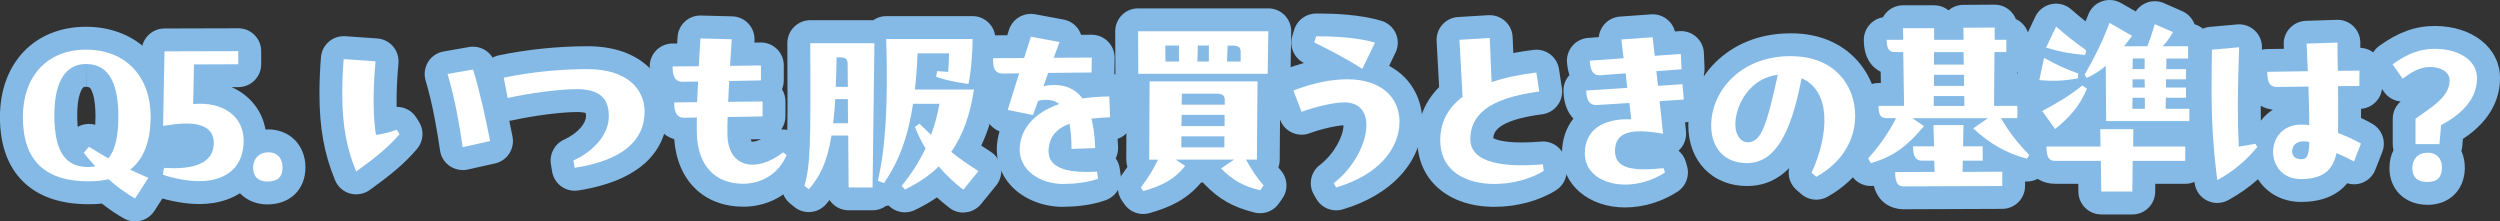 <?xml version="1.0" encoding="UTF-8"?>
<svg id="_レイヤー_2" data-name="レイヤー 2" xmlns="http://www.w3.org/2000/svg" viewBox="0 0 513.69 45.49">
  <rect x="0" y="0" width="513.69" height="45.49" fill="#333333" stroke="none"/>
  <defs>
    <style>
      .cls-1 {
        fill: #fff;
      }

      .cls-2 {
        fill: #84bae5;
      }
    </style>
  </defs>
  <g id="wrapper">
    <g id="_コンテンツ" data-name="コンテンツ">
      <g>
        <g>
          <path class="cls-1" d="M26.75,34.86c1.22.59,2.44,1.13,3.74,1.68l-2.73,4.24c-1.81-1.01-3.65-2.35-5.46-3.95-1.05.25-2.39.42-3.74.42-9.33.13-13.86-4.28-13.86-13.23,0-8.36,5-13.82,12.98-13.82,8.4,0,13.27,5.8,13.27,13.69,0,5.33-1.51,8.91-4.2,10.96ZM19.57,34.15c-.84-.88-1.6-1.76-2.35-2.77l1.05-1.22c1.43.88,2.77,1.68,3.99,2.39,1.47-1.76,2.06-4.75,2.06-8.65,0-6.05-1.55-10.71-6.6-10.75-4.83-.04-6.68,4.71-6.55,11.09.13,6.09,1.72,10.12,7.02,10.08.5,0,.97-.04,1.39-.17Z"/>
          <path class="cls-1" d="M39.86,13.23l-.17,8.15c5.88-.55,10.38,2.31,10.38,7.56,0,4.87-3.02,8.28-9.16,8.28-2.1,0-4.66-.42-7.44-1.3l.21-1.43c6.22.42,10.25-.97,10.25-5.12,0-2.98-2.48-3.99-5.63-3.99-1.26,0-3.15.21-4.79.5l.29-15.33,15.16-.04v2.69l-9.12.04Z"/>
          <path class="cls-1" d="M55.12,31.29c1.89,0,2.94,1.26,2.94,3.11,0,2.06-1.09,2.9-3.11,2.9-1.81,0-2.94-.97-2.94-2.81s1.22-3.19,3.11-3.19Z"/>
          <path class="cls-1" d="M81.55,26.67l.55.88c-2.35,2.81-5.25,5.04-8.91,7.69-1.89-4.58-2.86-9.2-2.86-16,0-2.14.08-4.5.29-7.1l6.55.46c-.59,6.38-.5,11.51.08,15.12,1.3-.17,2.56-.46,4.28-1.05ZM97.21,14.28c1.6,5.29,2.65,10.42,3.49,14.7l-5.63,1.26c-.71-4.79-1.55-9.79-3.11-15.04l5.25-.92Z"/>
          <path class="cls-1" d="M103.51,15.96c5.63-1.18,11.76-1.76,17.22-1.76,8.28,0,11.72,4.28,11.72,8.7,0,6.05-4.58,10.04-14.37,11.59l-.25-1.51c4.79-2.23,7.27-5.8,7.27-9.07,0-2.65-.88-5.59-6.51-5.59-3.74,0-9.66.8-14.28,1.81l-.8-4.16Z"/>
          <path class="cls-1" d="M161.63,31.84c-1.72,4.16-5.5,5.92-8.95,5.92-5.67,0-9.33-3.7-9.49-10.25-.04-1.05-.04-2.18,0-3.36l-2.56.04c-1.81.04-2.1-1.55-2.1-3.15l4.71-.04c.04-1.34.13-2.81.21-4.24l-3.15.04c-1.85.04-2.1-1.55-2.1-3.15l5.38-.04.34-5.71,6.43.17-.34,5.46,6.34-.08v3.07l-6.51.13c-.08,1.47-.17,2.94-.21,4.28l7.06-.08v3.07l-7.18.13c-.04,1.26-.08,2.6-.04,3.65.13,6.81,5.97,7.86,11.43,3.61l.76.55Z"/>
          <path class="cls-1" d="M179.67,8.86l-.38,29.66h-4.92l-.08-10.67h-3.44c-.92,5.71-2.48,8.53-4.66,11.05l-.88-.71c1.18-4.5,1.3-8.02,1.18-29.32h13.19ZM174.25,25.33l-.04-4.96h-2.6c-.08,1.85-.25,3.49-.42,4.96h3.07ZM171.9,11.8c-.04,2.18-.08,4.2-.17,6.05h2.48l-.04-4.71c0-.88-.34-1.34-1.39-1.34h-.88ZM201.05,35.16l-3.11,3.82c-1.64-1.26-3.4-2.81-5.04-4.79-1.93,1.89-4.24,3.44-6.97,4.75l-.67-.76c1.97-2.35,3.61-4.96,4.92-7.69-.84-1.34-1.55-2.81-2.18-4.41l.92-.67c.8.8,1.6,1.55,2.39,2.31.76-2.06,1.34-4.16,1.72-6.39h-5.42c-1.05,6.97-2.94,11.85-5.97,16.3l-1.26-.5c1.51-6.51,2.14-15.08,1.72-29.11h17.73c.04,2.73-.34,7.14-.84,9.24-2.69-.38-4.87-.84-6.64-1.47l.21-1.18,2.27.17c.08-1.26.17-2.56.17-3.82h-6.47c-.08,2.73-.29,5.17-.55,7.44h12.14c-.76,5.17-2.27,9.37-4.66,12.81,1.81,1.47,3.74,2.77,5.59,3.95Z"/>
          <path class="cls-1" d="M225.42,35.28l.21,1.43c-2.1.8-5,1.09-7.23,1.09-4.62,0-9.24-2.81-8.86-7.65.29-3.65,2.81-6.93,8.11-8.78-1.01-.8-2.44-1.09-4.33-.67l-1.05,2.94-5.21-1.05,2.35-7.52-3.23.04c-1.97.04-2.14-1.39-2.14-3.15l6.39-.04,1.39-4.37,5.88,1.09-1.18,3.23,7.81-.04-.04,3.07-8.91.08-.97,2.73c.76-.17,1.51-.25,2.18-.25,2.6,0,4.49.97,5.84,2.77,1.68-.25,3.49-.38,5.5-.42l.17,4.28c-1.43.04-2.69.17-3.82.29.42,1.72.67,3.74.76,6.05l-4.87.17c0-1.97-.13-3.7-.42-5.17-2.81,1.05-4.07,2.77-4.28,5.17-.29,3.28,2.44,5.12,9.96,4.66Z"/>
          <path class="cls-1" d="M260.61,6.42l-.13,8.74h-26.59l-.04-8.74h26.76ZM258.39,16.71l-.13,16.09h-2.23c1.22,2.18,2.1,3.57,3.61,5.29l-.71,1.01c-3.49-.88-5.54-1.97-8.02-4.49l2.65-1.81h-11.97l1.93,1.3c-2.14,2.69-4.54,3.99-8.61,5.17l-.5-.71c1.64-2.27,2.52-3.65,3.53-5.75h-1.81l.08-16.09h22.18ZM239.44,9.36l.04,3.28h2.77v-3.28h-2.81ZM242.76,28.01l-.04,2.27h8.86v-2.27h-8.82ZM251.62,23.6h-8.82l-.04,2.31h8.86v-2.31ZM242.84,19.24l-.04,2.27h8.86v-1.01c0-.71-.38-1.26-1.68-1.26h-7.14ZM248.39,12.64v-3.28h-2.27l-.08,3.28h2.35ZM252.25,9.36l-.13,3.28h2.81v-1.97c0-.92-.5-1.3-1.64-1.3h-1.05Z"/>
          <path class="cls-1" d="M265.76,18.6c4.24-1.64,8.02-2.31,11.05-2.31,7.31,0,10.75,3.99,10.75,8.7,0,5.54-4.28,10.96-13.02,13.53l-.5-.88c4.08-3.11,6.72-8.19,6.72-11.89,0-2.73-1.34-4.71-4.58-4.71-1.93,0-5.46.76-8.74,1.93l-1.68-4.37ZM279.92,14.15c-2.52-1.64-6.47-3.78-9.87-5.42l.38-1.26h.71c3.45,0,8.07.29,11.38,1.3l-2.6,5.38Z"/>
          <path class="cls-1" d="M317.19,35.11c-2.69,1.68-6.47,2.69-10.12,2.69-5.8,0-11.13-2.56-11.13-8.99,0-3.57,1.47-6.55,4.58-8.91l-.63-11.72,6.22-.38.38,9.07c2.69-.92,5.8-1.55,9.2-1.97l.59,3.91c-10.75,1.39-14.03,5.04-14.16,9.58-.17,5.33,7.35,6.01,14.91,5.38l.17,1.34Z"/>
          <path class="cls-1" d="M341.86,34.57l.25.88c-2.6,1.68-5.5,2.48-8.15,2.48-4.58,0-8.32-2.35-8.32-6.39,0-4.75,3.61-7.27,9.54-7.02l-.38-3.36-6.64.42c-1.81.13-2.18-1.43-2.23-2.98l8.44-.55-.34-2.98-5.12.38c-1.89.13-2.1-1.39-2.27-2.98l6.97-.5-.46-3.86,6.43-.46.42,3.82,5.38-.38.13,3.15-5.17.38.34,3.02,5.04-.34.25,3.15-4.96.34.71,6.68c-6.22-1.09-9.96-.55-9.87,3.65.08,3.4,3.28,4.12,10,3.44Z"/>
          <path class="cls-1" d="M368.08,11.55c8.78,0,13.11,5.92,13.11,12.22,0,4.79-2.44,9.45-7.98,12.56l-.97-.84c3.61-7.9,4.03-16.8-2.06-19.41-2.27,11.89-5.67,17.43-11.22,17.43-4.83,0-7.35-3.32-7.35-7.73,0-7.02,6.01-14.24,16.26-14.24h.21ZM365.31,15.37c-5.59.59-8.74,6.05-8.74,10.25,0,2.02,1.05,3.61,2.56,3.61,2.77,0,3.86-3.4,6.17-13.86Z"/>
          <path class="cls-1" d="M414.52,24.28h-3.36c1.68,2.94,3.44,5.12,5.8,7.56l-.46.76c-4.16-1.05-7.77-3.15-11.05-6.22l3.02-2.1h-15.5l2.35,1.64c-3.49,4.16-6.17,6.22-10.92,7.6l-.55-.97c2.44-2.73,4.12-5.12,5.75-8.28h-1.93c-1.22,0-1.68-.59-1.68-2.52h5.25l-.17-11.05h-1.72c-1.18,0-1.68-.67-1.68-2.52h3.4l-.04-2.39h6.39v2.39h6.05l-.04-2.48,6.43-.04v2.52h2.39v2.52h-2.44l-.08,11.05h4.79v2.52ZM407.38,33.01h-4.07l-.04,2.31,8.15-.04v2.94l-20.25.08c-1.18,0-1.76-.71-1.76-2.94l8.11-.04-.08-2.31h-2.6c-1.18,0-1.76-.92-1.76-2.94h4.33l-.13-4.37h6.17l-.08,4.37h4.03v2.94ZM403.6,19.74h-6.26v2.02h6.3l-.04-2.02ZM403.51,13.27l-.04-2.56h-6.09v2.56h6.13ZM403.55,15.37h-6.17v2.27h6.17v-2.27Z"/>
          <path class="cls-1" d="M426.97,16.08c-2.73.55-5,.63-7.94.38l.97-4.58c2.77,1.55,4.5,2.31,7.02,3.23l-.04.97ZM428.82,18.23c-1.6,3.78-3.66,5.92-6.55,8.28l-2.65-3.7c3.02-1.64,5.17-2.81,8.28-5.25l.92.67ZM428.44,11.3c-3.23-.29-5-.63-8.02-1.51l2.06-4.33c2.1,1.85,3.87,3.19,6.17,4.87l-.21.97ZM431.55,26.54h6.8l-.04,3.57h10.71v2.94h-10.8l-.08,6.3h-6.38l-.08-6.3h-9.41c-1.18,0-1.76-.59-1.76-2.94h11.09l-.04-3.57ZM445.03,20.08l-.04,2.27h4.87v2.52h-17.1l-.08-11.34c-1.18,1.01-2.48,1.85-3.91,2.48l-.42-.67c2.14-3.74,3.61-6.72,5.12-10.63l4.62,2.65c-.55.76-1.09,1.47-1.64,2.14h4.79c.46-1.26.97-2.65,1.51-4.54l3.74,1.64c-.63,1.13-1.3,2.06-2.1,2.9h5.21v2.52h-4.45l-.04,2.18h4.07v2.1h-4.12v1.68h4.12v2.1h-4.16ZM440.71,20.08h-2.52l-.04,2.27h2.56v-2.27ZM440.67,14.19v-2.18h-2.44l-.04,2.18h2.48ZM438.19,17.98h2.52l-.04-1.68h-2.48v1.68Z"/>
          <path class="cls-1" d="M463.41,29.53l.42.67c-2.39,2.86-4.87,4.96-8.23,6.81-.92-7.18-1.18-12.73-1.18-19.2,0-2.35.04-5,.08-7.6l5.59-.5c-.34,9.16-.34,15.29-.08,20.42,1.13-.17,2.18-.34,3.4-.59ZM483.7,33.18c-1.3-.71-2.39-1.22-3.61-1.72-.71,3.44-2.69,5.33-7.31,5.33-3.82,0-5.71-2.77-5.71-5.59s1.93-5.59,5.75-5.59c.5,0,1.09.04,1.68.08,0-2.52-.08-5.25-.17-7.9l-6.39.08c-1.85.04-2.06-1.47-2.06-3.11l8.32-.13-.25-5.67,6.34-.21c0,1.85.04,3.82.08,5.8l4.45-.04-.04,3.15-4.37.04c.04,3.36.04,6.68,0,9.62,1.64.63,3.23,1.34,4.71,2.18l-1.43,3.65ZM474.5,29.19c-2.31-.59-3.53.59-3.53,1.85,0,1.13.76,1.68,1.93,1.68,1.39,0,1.55-1.43,1.6-3.53Z"/>
          <path class="cls-1" d="M501.59,25.7l-.34,3.91h-4.92v-5.21l1.47-1.05c2.81-1.97,5.54-3.91,5.54-6.85,0-1.89-2.14-2.69-3.78-2.73-2.35-.04-3.99,1.01-5.88,2.39l-2.06-2.94c3.15-2.27,5.71-3.19,8.65-3.19,5,0,8.7,2.39,8.7,6.01,0,4.58-3.53,7.65-7.39,9.66ZM498.74,31.38c1.93-.04,3.07,1.22,3.02,3.15-.04,1.89-.97,2.86-2.98,2.86s-3.11-.92-3.11-2.86c0-1.81,1.13-3.11,3.07-3.15Z"/>
        </g>
        <g>
          <path class="cls-2" d="M27.76,45.49c-.78,0-1.56-.19-2.29-.6-1.5-.84-3.02-1.86-4.53-3.06-.79.09-1.59.13-2.38.13h-.39c-5.78,0-10.3-1.57-13.44-4.66-3.14-3.1-4.74-7.57-4.74-13.27C0,12.95,7.11,5.5,17.68,5.5s17.98,7.56,17.98,18.4c0,3.64-.6,6.77-1.8,9.36.52.53.91,1.17,1.13,1.9.41,1.33.22,2.77-.54,3.94l-2.73,4.24c-.89,1.39-2.41,2.16-3.96,2.16ZM17.66,17.84c-.43,0-.52.09-.6.17-.13.13-1.28,1.45-1.19,6.13.02.73.05,1.37.1,1.92.71-.4,1.5-.6,2.3-.6.43,0,.87.06,1.3.18.03-.51.05-1.09.05-1.74,0-3.31-.54-4.82-.86-5.43-.26-.5-.39-.62-1.07-.62l-.02-4.7v4.7Z"/>
          <path class="cls-2" d="M40.91,41.92c-2.67,0-5.73-.53-8.86-1.52-2.2-.7-3.56-2.89-3.23-5.16l.21-1.43c.24-1.62,1.28-2.94,2.68-3.58-.45-.19-.87-.44-1.25-.77-1.07-.91-1.68-2.26-1.65-3.67l.29-15.33c.05-2.56,2.13-4.6,4.69-4.61,0,0,15.17-.04,15.18-.04,1.24,0,2.44.49,3.32,1.37.88.88,1.38,2.08,1.38,3.33v2.69c0,2.59-2.09,4.69-4.68,4.7h-1.42c4.43,1.95,7.19,5.96,7.19,11.05,0,7.88-5.44,12.98-13.86,12.98Z"/>
          <path class="cls-2" d="M54.95,42c-4.43,0-7.64-3.16-7.64-7.52s3.36-7.89,7.81-7.89,7.64,3.28,7.64,7.81-3.14,7.6-7.81,7.6Z"/>
          <path class="cls-2" d="M73.19,39.94c-.43,0-.86-.06-1.28-.18-1.39-.39-2.51-1.4-3.06-2.73-2.25-5.45-3.21-10.78-3.21-17.8,0-2.41.1-4.93.31-7.48.2-2.46,2.25-4.32,4.68-4.32.11,0,.22,0,.34.01l6.55.46c1.26.09,2.43.68,3.25,1.65.82.96,1.21,2.22,1.1,3.47-.34,3.69-.42,6.63-.37,8.94.02,0,.04,0,.06,0,1.59,0,3.12.81,4,2.23l.55.88c1.07,1.72.91,3.93-.39,5.49-2.77,3.32-6.06,5.8-9.75,8.48-.81.59-1.78.89-2.76.89ZM95.07,34.94c-.94,0-1.87-.28-2.66-.82-1.08-.74-1.8-1.89-1.99-3.18-.64-4.27-1.44-9.25-2.97-14.4-.38-1.28-.19-2.67.51-3.81s1.86-1.92,3.18-2.15l5.25-.92c.27-.05.55-.07.82-.07,2.04,0,3.89,1.33,4.5,3.34,1.65,5.48,2.72,10.7,3.6,15.16.49,2.5-1.1,4.94-3.59,5.49l-5.63,1.26c-.34.08-.68.11-1.03.11Z"/>
          <path class="cls-2" d="M118.08,39.19c-2.26,0-4.25-1.63-4.63-3.93l-.25-1.51c-.35-2.08.74-4.14,2.65-5.03,3.12-1.45,4.55-3.51,4.55-4.81,0-.33-.02-.55-.05-.68-.24-.08-.76-.21-1.76-.21-3.18,0-8.77.71-13.28,1.7-.33.07-.67.11-1,.11-.91,0-1.81-.27-2.59-.78-1.06-.7-1.79-1.79-2.03-3.04l-.8-4.16c-.48-2.52,1.14-4.96,3.65-5.49,5.75-1.2,12.21-1.86,18.18-1.86,11.34,0,16.42,6.73,16.42,13.4,0,6.08-3.18,13.83-18.33,16.24-.25.04-.5.06-.74.06Z"/>
          <path class="cls-2" d="M152.69,42.46c-8.09,0-13.55-5.41-14.15-13.86-1.68-.51-3.06-1.68-3.87-3.32-.75-1.54-.84-3.15-.84-4.24,0-.96.29-1.86.79-2.61-.11-.19-.22-.38-.31-.58-.72-1.49-.81-3.03-.81-4.21,0-2.58,2.08-4.68,4.66-4.7h.98s.08-1.33.08-1.33c.15-2.49,2.21-4.42,4.69-4.42.04,0,6.55.17,6.55.17,1.28.03,2.48.58,3.34,1.52.86.94,1.3,2.19,1.23,3.46l-.02.41s1.32-.02,1.34-.02c1.24,0,2.42.49,3.3,1.35.9.88,1.4,2.09,1.4,3.35v3.07c0,.65-.13,1.28-.37,1.84.46.74.71,1.6.71,2.49v3.07c0,1.01-.32,1.94-.86,2.71.12,0,.24-.01.36-.01.96,0,1.93.3,2.75.89l.76.55c1.77,1.28,2.42,3.6,1.59,5.61-2.25,5.44-7.35,8.83-13.29,8.83ZM154.43,29.1s.1.01.19.01c.41,0,1.02-.15,1.76-.51l-2.11.04c.06.25.13.39.16.46Z"/>
          <path class="cls-2" d="M197.94,43.68c-1,0-2.01-.32-2.86-.98-.91-.7-1.76-1.41-2.56-2.14-1.39.96-2.9,1.82-4.56,2.61-.65.31-1.34.46-2.02.46-1.23,0-2.45-.49-3.35-1.4-.17.04-.35.06-.53.08-.78.57-1.73.9-2.77.9h-4.92c-1.64,0-3.08-.84-3.92-2.11-.23.29-.47.58-.72.86-.93,1.07-2.24,1.62-3.55,1.62-1.04,0-2.09-.34-2.95-1.05l-.88-.71c-1.44-1.16-2.06-3.06-1.59-4.84,1.02-3.9,1.15-7.32,1.02-28.1,0-1.25.48-2.45,1.37-3.34s2.08-1.39,3.33-1.39h12.94c.78-.54,1.72-.84,2.68-.84h17.73c2.57,0,4.66,2.06,4.7,4.63.03,2.1-.16,5.24-.51,7.82.65.97.92,2.14.75,3.31-.6,4.11-1.64,7.69-3.15,10.84.7.47,1.36.9,1.94,1.27,1.13.72,1.9,1.89,2.12,3.21.21,1.32-.15,2.68-.99,3.72l-3.11,3.82c-.93,1.14-2.28,1.73-3.65,1.73Z"/>
          <path class="cls-2" d="M218.4,42.5c-4.16,0-8.14-1.62-10.66-4.34-2.11-2.28-3.14-5.25-2.89-8.37.08-.97.26-1.9.53-2.8-.98-.38-1.82-1.08-2.37-2-.68-1.15-.84-2.53-.44-3.8l.61-1.96c-1.33-.59-2.39-1.61-3.06-2.98-.7-1.43-.79-2.91-.79-4.29,0-2.58,2.09-4.68,4.67-4.7l2.97-.02.35-1.11c.63-1.98,2.46-3.28,4.48-3.28.28,0,.57.03.86.08l5.88,1.09c1.36.25,2.54,1.09,3.22,2.29.15.27.28.55.38.84,0,0,2.17-.01,2.18-.01,1.25,0,2.45.5,3.34,1.39.89.9,1.38,2.11,1.36,3.37l-.04,3.07c0,.09,0,.18-.01.26,2.03.46,3.58,2.23,3.66,4.4l.17,4.28c.05,1.25-.4,2.48-1.26,3.39-.53.57-1.18.99-1.9,1.23.04.56.07,1.14.1,1.73.03.79-.14,1.57-.49,2.27.42.59.71,1.29.82,2.05l.21,1.43c.32,2.18-.92,4.29-2.98,5.08-3.32,1.26-7.33,1.4-8.89,1.4Z"/>
          <path class="cls-2" d="M234.9,43.97c-1.5,0-2.95-.72-3.84-1.99l-.5-.71c-1.16-1.64-1.14-3.83.03-5.46.41-.57.76-1.07,1.07-1.52-.16-.48-.24-.99-.24-1.51l.07-13.58c-1.37-.82-2.29-2.31-2.3-4.02l-.04-8.74c0-1.25.49-2.45,1.37-3.34.88-.89,2.08-1.38,3.33-1.38h26.76c1.26,0,2.46.5,3.35,1.4.88.9,1.37,2.11,1.35,3.37l-.13,8.74c-.02,1.62-.86,3.03-2.12,3.86l-.11,13.75c0,.55-.1,1.08-.28,1.57.16.19.32.39.5.59,1.44,1.64,1.56,4.04.3,5.82l-.71,1.01c-.89,1.26-2.33,1.98-3.84,1.98-.38,0-.77-.05-1.15-.14-4.43-1.12-7.2-2.68-10.22-5.76-.13-.13-.24-.26-.35-.4h-.4c-2.99,3.53-6.41,5.08-10.6,6.28-.43.12-.87.18-1.3.18Z"/>
          <path class="cls-2" d="M274.54,43.22c-1.65,0-3.23-.88-4.08-2.37l-.5-.88c-1.17-2.05-.65-4.64,1.23-6.07,3.01-2.3,4.87-6.02,4.87-8.15h0c-1.14.03-3.96.55-7.03,1.65-.52.19-1.06.28-1.59.28-1.89,0-3.67-1.15-4.39-3.01l-1.68-4.37c-.93-2.42.27-5.14,2.69-6.07,1.29-.5,2.58-.93,3.86-1.29-2.03-1.02-3.04-3.36-2.38-5.55l.38-1.26c.6-1.99,2.43-3.35,4.5-3.35h.71c2.91,0,8.44.2,12.75,1.51,1.31.4,2.39,1.35,2.94,2.61.55,1.26.52,2.7-.08,3.93l-1.31,2.7c4.66,2.48,6.82,6.98,6.82,11.47,0,8.16-6.28,15.07-16.4,18.04-.44.13-.88.19-1.32.19Z"/>
          <path class="cls-2" d="M307.07,42.5c-9.47,0-15.83-5.5-15.83-13.69,0-4.22,1.53-7.95,4.46-10.92l-.51-9.45c-.14-2.58,1.83-4.79,4.41-4.94l6.22-.38c.1,0,.19,0,.29,0,1.16,0,2.28.43,3.15,1.21.94.85,1.49,2.03,1.55,3.29l.14,3.27c1.31-.25,2.69-.46,4.17-.64.2-.02.39-.04.58-.04,2.29,0,4.29,1.68,4.64,4l.59,3.91c.19,1.25-.14,2.52-.9,3.53-.76,1.01-1.9,1.67-3.15,1.83-9.47,1.22-10,3.84-10.05,4.9.47.27,1.99.89,5.88.89,1.19,0,2.52-.06,3.94-.18.13-.01.26-.02.4-.02,2.35,0,4.36,1.75,4.66,4.12l.17,1.34c.23,1.82-.62,3.6-2.17,4.57-3.46,2.16-8.06,3.4-12.62,3.4Z"/>
          <path class="cls-2" d="M333.97,42.63c-7.54,0-13.02-4.66-13.02-11.09,0-2.83.83-5.27,2.35-7.17-1.16-1.2-1.98-3.03-2.05-5.64-.03-1.27.44-2.43,1.23-3.3-.23-.71-.4-1.53-.49-2.46-.13-1.27.25-2.53,1.07-3.51.82-.98,2-1.58,3.27-1.67l2.17-.16c.09-.92.46-1.79,1.05-2.52.82-.99,2.01-1.6,3.29-1.7l6.43-.46c.11,0,.23-.01.34-.01,2.15,0,4.02,1.47,4.55,3.52l.92-.06c.11,0,.22-.01.33-.01,1.15,0,2.27.42,3.14,1.2.95.85,1.51,2.04,1.56,3.31l.13,3.15c.02.49-.04.97-.16,1.42.19.45.32.95.36,1.46l.25,3.15c.1,1.25-.31,2.49-1.13,3.44s-1.99,1.54-3.24,1.62h-.08s.19,1.83.19,1.83c.16,1.47-.39,2.93-1.46,3.93-.02.02-.04.04-.07.06.7.59,1.24,1.38,1.5,2.31l.25.88c.57,1.99-.23,4.12-1.97,5.24-3.23,2.08-7.03,3.23-10.7,3.23Z"/>
          <path class="cls-2" d="M373.21,41.03c-1.11,0-2.21-.39-3.09-1.15l-.97-.84c-1.3-1.13-1.86-2.86-1.52-4.49-2.16,2.21-4.98,3.67-8.67,3.67-7.1,0-12.05-5.11-12.05-12.43,0-9.31,7.84-18.94,20.96-18.94h.21c11.69,0,17.81,8.51,17.81,16.92,0,6.89-3.78,12.96-10.38,16.66-.72.4-1.51.6-2.3.6Z"/>
          <path class="cls-2" d="M391.16,43.01c-.92,0-4.96-.27-6.14-4.83-.21.03-.42.04-.62.04-1.66,0-3.24-.88-4.09-2.39l-.55-.97c-.99-1.75-.75-3.94.58-5.44.88-.98,1.63-1.9,2.31-2.81-.8-1.07-1.36-2.61-1.36-4.85,0-2.6,2.1-4.7,4.7-4.7h.48l-.04-2.31c-1.91-.95-3.46-2.97-3.46-6.56,0-2.33,1.7-4.27,3.93-4.64.21-.38.47-.74.78-1.05.88-.9,2.09-1.41,3.35-1.41h6.39c1.12,0,2.15.39,2.95,1.04.84-.72,1.91-1.12,3.02-1.13,0,0,6.45-.04,6.46-.04,1.24,0,2.43.49,3.31,1.37.46.46.81,1,1.05,1.58,1.61.74,2.73,2.38,2.73,4.27v2.52c0,1.79-1,3.34-2.47,4.14l-.02,2.21h.05c2.6,0,4.7,2.1,4.7,4.7v2.52c0,.87-.23,1.68-.64,2.38.53.61,1.11,1.25,1.76,1.92,1.49,1.54,1.75,3.89.63,5.72l-.46.76c-.87,1.42-2.4,2.25-4.01,2.25-.13,0-.25,0-.38-.02v.94c0,2.59-2.09,4.69-4.68,4.7,0,0-20.26.08-20.27.08Z"/>
          <path class="cls-2" d="M431.76,44.06c-2.57,0-4.67-2.07-4.7-4.64l-.02-1.66h-4.77c-1.52,0-6.47-.55-6.47-7.64,0-1.15.42-2.21,1.1-3.03l-1.11-1.55c-.79-1.1-1.06-2.48-.76-3.79.15-.66.44-1.27.84-1.8-.23-.21-.44-.44-.63-.69-.8-1.08-1.1-2.45-.83-3.77l.97-4.58c.07-.34.18-.67.32-.98-.02-.74.13-1.49.45-2.17l2.06-4.33c.63-1.33,1.85-2.29,3.3-2.58.31-.06.63-.1.95-.1,1.13,0,2.24.41,3.11,1.17,1.03.9,1.98,1.69,2.97,2.46.18-.45.37-.91.55-1.38.49-1.28,1.52-2.28,2.81-2.73.51-.18,1.04-.27,1.57-.27.81,0,1.62.21,2.34.62l3.03,1.73c.47-.71,1.13-1.29,1.92-1.66.63-.3,1.31-.44,2-.44.64,0,1.29.13,1.89.4l3.74,1.64c1.17.51,2.09,1.49,2.53,2.69,1.96.57,3.4,2.37,3.4,4.52v2.52c0,.7-.15,1.36-.43,1.96,0,.08,0,.15,0,.23v2.1c0,.29-.03.57-.08.84.05.27.08.55.08.84v1.95c.43.71.67,1.54.67,2.42v2.52c0,1.25-.49,2.39-1.29,3.24.29.61.45,1.29.45,2.01v2.94c0,2.6-2.1,4.7-4.7,4.7h-6.16l-.02,1.66c-.03,2.57-2.13,4.64-4.7,4.64h-6.38Z"/>
          <path class="cls-2" d="M455.6,41.71c-.73,0-1.46-.17-2.13-.51-1.39-.7-2.33-2.05-2.53-3.59-.86-6.7-1.22-12.44-1.22-19.8,0-2.38.04-5.05.08-7.68.04-2.4,1.88-4.39,4.28-4.61l5.59-.5c.14-.01.28-.02.42-.02,1.2,0,2.36.46,3.23,1.29.98.93,1.51,2.23,1.46,3.58,0,.11,0,.23-.01.34.33-.08.68-.13,1.04-.13l3.48-.05-.04-.84c-.06-1.25.39-2.48,1.25-3.4.85-.92,2.04-1.46,3.29-1.51,0,0,6.45-.21,6.5-.21,1.22,0,2.39.47,3.27,1.32.92.89,1.43,2.1,1.43,3.38,0,.35,0,.7,0,1.06,1.19.04,2.32.53,3.16,1.38.89.9,1.39,2.11,1.37,3.38l-.04,3.15c-.03,2.45-1.93,4.44-4.34,4.62,0,.64,0,1.26,0,1.88.82.39,1.58.78,2.31,1.2,2.02,1.16,2.9,3.62,2.05,5.79l-1.43,3.65c-.49,1.26-1.5,2.25-2.77,2.71-.52.19-1.06.28-1.6.28-.47,0-.95-.07-1.4-.21-1.8,2.18-4.74,3.83-9.52,3.83-3.8,0-7.01-1.81-8.82-4.66-1.84,1.65-3.82,3.03-6.1,4.29-.7.39-1.48.58-2.27.58ZM464.53,21.74c0,1.06,0,2.07.02,3.05.67-.86,1.49-1.63,2.45-2.25-.89-.11-1.73-.38-2.46-.8Z"/>
          <path class="cls-2" d="M498.78,42.08c-4.6,0-7.81-3.11-7.81-7.56,0-1.35.3-2.6.84-3.68-.11-.39-.16-.81-.16-1.23v-5.21c0-1.37.6-2.67,1.62-3.55-.11-.01-.22-.02-.34-.04-1.25-.21-2.36-.91-3.08-1.94l-2.06-2.94c-1.47-2.11-.98-5.01,1.1-6.51,3.92-2.82,7.43-4.08,11.4-4.08,7.76,0,13.4,4.5,13.4,10.71,0,3.55-1.39,8.43-7.62,12.49l-.13,1.48c-.03.34-.09.67-.19.98.49,1.09.74,2.33.71,3.63-.1,4.46-3.19,7.46-7.68,7.46Z"/>
        </g>
        <g>
          <path class="cls-1" d="M26.75,34.86c1.22.59,2.44,1.13,3.74,1.68l-2.73,4.24c-1.81-1.01-3.65-2.35-5.46-3.95-1.05.25-2.39.42-3.74.42-9.33.13-13.86-4.28-13.86-13.23,0-8.36,5-13.82,12.98-13.82,8.4,0,13.27,5.8,13.27,13.69,0,5.33-1.51,8.91-4.2,10.96ZM19.57,34.15c-.84-.88-1.6-1.76-2.35-2.77l1.05-1.22c1.43.88,2.77,1.68,3.99,2.39,1.47-1.76,2.06-4.75,2.06-8.65,0-6.05-1.55-10.71-6.6-10.75-4.83-.04-6.68,4.71-6.55,11.09.13,6.09,1.72,10.12,7.02,10.08.5,0,.97-.04,1.39-.17Z"/>
          <path class="cls-1" d="M39.86,13.23l-.17,8.15c5.88-.55,10.38,2.31,10.38,7.56,0,4.87-3.02,8.28-9.16,8.28-2.1,0-4.66-.42-7.44-1.3l.21-1.43c6.22.42,10.25-.97,10.25-5.12,0-2.98-2.48-3.99-5.63-3.99-1.26,0-3.15.21-4.79.5l.29-15.33,15.16-.04v2.69l-9.12.04Z"/>
          <path class="cls-1" d="M55.12,31.29c1.89,0,2.94,1.26,2.94,3.11,0,2.06-1.09,2.9-3.11,2.9-1.81,0-2.94-.97-2.94-2.81s1.22-3.19,3.11-3.19Z"/>
          <path class="cls-1" d="M81.55,26.67l.55.88c-2.35,2.81-5.25,5.04-8.91,7.69-1.89-4.58-2.86-9.2-2.86-16,0-2.14.08-4.5.29-7.1l6.55.46c-.59,6.38-.5,11.51.08,15.12,1.3-.17,2.56-.46,4.28-1.05ZM97.21,14.28c1.6,5.29,2.65,10.42,3.49,14.7l-5.63,1.26c-.71-4.79-1.55-9.79-3.11-15.04l5.25-.92Z"/>
          <path class="cls-1" d="M103.51,15.96c5.63-1.18,11.76-1.76,17.22-1.76,8.28,0,11.72,4.28,11.72,8.7,0,6.05-4.58,10.04-14.37,11.59l-.25-1.51c4.79-2.23,7.27-5.8,7.27-9.07,0-2.65-.88-5.59-6.51-5.59-3.74,0-9.66.8-14.28,1.81l-.8-4.16Z"/>
          <path class="cls-1" d="M161.63,31.84c-1.72,4.16-5.5,5.92-8.95,5.92-5.67,0-9.33-3.7-9.49-10.25-.04-1.05-.04-2.18,0-3.36l-2.56.04c-1.81.04-2.1-1.55-2.1-3.15l4.71-.04c.04-1.34.13-2.81.21-4.24l-3.15.04c-1.85.04-2.1-1.55-2.1-3.15l5.38-.04.34-5.71,6.43.17-.34,5.46,6.34-.08v3.07l-6.51.13c-.08,1.47-.17,2.94-.21,4.28l7.06-.08v3.07l-7.18.13c-.04,1.26-.08,2.6-.04,3.65.13,6.81,5.97,7.86,11.43,3.61l.76.55Z"/>
          <path class="cls-1" d="M179.67,8.86l-.38,29.66h-4.92l-.08-10.67h-3.44c-.92,5.71-2.48,8.53-4.66,11.05l-.88-.71c1.18-4.5,1.3-8.02,1.18-29.32h13.19ZM174.25,25.33l-.04-4.96h-2.6c-.08,1.85-.25,3.49-.42,4.96h3.07ZM171.9,11.8c-.04,2.18-.08,4.2-.17,6.05h2.48l-.04-4.71c0-.88-.34-1.34-1.39-1.34h-.88ZM201.05,35.16l-3.11,3.82c-1.64-1.26-3.4-2.81-5.04-4.79-1.93,1.89-4.24,3.44-6.97,4.75l-.67-.76c1.97-2.35,3.61-4.96,4.92-7.69-.84-1.34-1.55-2.81-2.18-4.41l.92-.67c.8.8,1.6,1.55,2.39,2.31.76-2.06,1.34-4.16,1.72-6.39h-5.42c-1.05,6.97-2.94,11.85-5.97,16.3l-1.26-.5c1.51-6.51,2.14-15.08,1.72-29.11h17.73c.04,2.73-.34,7.14-.84,9.24-2.69-.38-4.87-.84-6.64-1.47l.21-1.18,2.27.17c.08-1.26.17-2.56.17-3.82h-6.47c-.08,2.73-.29,5.17-.55,7.44h12.14c-.76,5.17-2.27,9.37-4.66,12.81,1.81,1.47,3.74,2.77,5.59,3.95Z"/>
          <path class="cls-1" d="M225.42,35.28l.21,1.43c-2.1.8-5,1.09-7.23,1.09-4.62,0-9.24-2.81-8.86-7.65.29-3.65,2.81-6.93,8.11-8.78-1.01-.8-2.44-1.09-4.33-.67l-1.05,2.94-5.21-1.05,2.35-7.52-3.23.04c-1.97.04-2.14-1.39-2.14-3.15l6.39-.04,1.39-4.37,5.88,1.09-1.18,3.23,7.81-.04-.04,3.07-8.91.08-.97,2.73c.76-.17,1.51-.25,2.18-.25,2.6,0,4.49.97,5.84,2.77,1.68-.25,3.49-.38,5.5-.42l.17,4.28c-1.43.04-2.69.17-3.82.29.42,1.72.67,3.74.76,6.05l-4.87.17c0-1.97-.13-3.7-.42-5.17-2.81,1.05-4.07,2.77-4.28,5.17-.29,3.28,2.44,5.12,9.96,4.66Z"/>
          <path class="cls-1" d="M260.61,6.42l-.13,8.74h-26.59l-.04-8.74h26.76ZM258.39,16.71l-.13,16.09h-2.23c1.22,2.18,2.1,3.57,3.61,5.29l-.71,1.01c-3.49-.88-5.54-1.97-8.02-4.49l2.65-1.81h-11.97l1.93,1.3c-2.14,2.69-4.54,3.99-8.61,5.17l-.5-.71c1.64-2.27,2.52-3.65,3.53-5.75h-1.81l.08-16.09h22.18ZM239.44,9.36l.04,3.28h2.77v-3.28h-2.81ZM242.76,28.01l-.04,2.27h8.86v-2.27h-8.82ZM251.62,23.6h-8.82l-.04,2.31h8.86v-2.31ZM242.84,19.24l-.04,2.27h8.86v-1.01c0-.71-.38-1.26-1.68-1.26h-7.14ZM248.39,12.64v-3.28h-2.27l-.08,3.28h2.35ZM252.25,9.36l-.13,3.28h2.81v-1.97c0-.92-.5-1.3-1.64-1.3h-1.05Z"/>
          <path class="cls-1" d="M265.76,18.6c4.24-1.64,8.02-2.31,11.05-2.31,7.31,0,10.75,3.99,10.75,8.7,0,5.54-4.28,10.96-13.02,13.53l-.5-.88c4.08-3.11,6.72-8.19,6.72-11.89,0-2.73-1.34-4.71-4.58-4.71-1.93,0-5.46.76-8.74,1.93l-1.68-4.37ZM279.92,14.15c-2.52-1.64-6.47-3.78-9.87-5.42l.38-1.26h.71c3.45,0,8.07.29,11.38,1.3l-2.6,5.38Z"/>
          <path class="cls-1" d="M317.19,35.11c-2.69,1.68-6.47,2.69-10.12,2.69-5.8,0-11.13-2.56-11.13-8.99,0-3.57,1.47-6.55,4.58-8.91l-.63-11.72,6.22-.38.38,9.07c2.69-.92,5.8-1.55,9.2-1.97l.59,3.91c-10.75,1.39-14.03,5.04-14.16,9.58-.17,5.33,7.35,6.01,14.91,5.38l.17,1.34Z"/>
          <path class="cls-1" d="M341.86,34.57l.25.88c-2.6,1.68-5.5,2.48-8.15,2.48-4.58,0-8.32-2.35-8.32-6.39,0-4.75,3.61-7.27,9.54-7.02l-.38-3.36-6.64.42c-1.81.13-2.18-1.43-2.23-2.98l8.44-.55-.34-2.98-5.12.38c-1.89.13-2.1-1.39-2.27-2.98l6.97-.5-.46-3.86,6.43-.46.42,3.82,5.38-.38.13,3.15-5.17.38.34,3.02,5.04-.34.25,3.15-4.96.34.71,6.68c-6.22-1.09-9.96-.55-9.87,3.65.08,3.4,3.28,4.12,10,3.44Z"/>
          <path class="cls-1" d="M368.08,11.55c8.78,0,13.11,5.92,13.11,12.22,0,4.79-2.44,9.45-7.98,12.56l-.97-.84c3.61-7.9,4.03-16.8-2.06-19.41-2.27,11.89-5.67,17.43-11.22,17.43-4.83,0-7.35-3.32-7.35-7.73,0-7.02,6.01-14.24,16.26-14.24h.21ZM365.31,15.37c-5.59.59-8.74,6.05-8.74,10.25,0,2.02,1.05,3.61,2.56,3.61,2.77,0,3.86-3.4,6.17-13.86Z"/>
          <path class="cls-1" d="M414.52,24.28h-3.36c1.68,2.94,3.44,5.12,5.8,7.56l-.46.76c-4.16-1.05-7.77-3.15-11.05-6.22l3.02-2.1h-15.5l2.35,1.64c-3.49,4.16-6.17,6.22-10.92,7.6l-.55-.97c2.44-2.73,4.12-5.12,5.75-8.28h-1.93c-1.22,0-1.68-.59-1.68-2.52h5.25l-.17-11.05h-1.72c-1.18,0-1.68-.67-1.68-2.52h3.4l-.04-2.39h6.39v2.39h6.05l-.04-2.48,6.43-.04v2.52h2.39v2.52h-2.44l-.08,11.05h4.79v2.52ZM407.38,33.01h-4.07l-.04,2.31,8.15-.04v2.94l-20.25.08c-1.18,0-1.76-.71-1.76-2.94l8.11-.04-.08-2.31h-2.6c-1.18,0-1.76-.92-1.76-2.94h4.33l-.13-4.37h6.17l-.08,4.37h4.03v2.94ZM403.6,19.74h-6.26v2.02h6.3l-.04-2.02ZM403.51,13.27l-.04-2.56h-6.09v2.56h6.13ZM403.55,15.37h-6.17v2.27h6.17v-2.27Z"/>
          <path class="cls-1" d="M426.97,16.08c-2.73.55-5,.63-7.94.38l.97-4.58c2.77,1.55,4.5,2.31,7.02,3.23l-.04.97ZM428.82,18.23c-1.6,3.78-3.66,5.92-6.55,8.28l-2.65-3.7c3.02-1.64,5.17-2.81,8.28-5.25l.92.67ZM428.44,11.3c-3.23-.29-5-.63-8.02-1.51l2.06-4.33c2.1,1.85,3.87,3.19,6.17,4.87l-.21.97ZM431.55,26.54h6.8l-.04,3.57h10.71v2.94h-10.8l-.08,6.3h-6.38l-.08-6.3h-9.41c-1.18,0-1.76-.59-1.76-2.94h11.09l-.04-3.57ZM445.03,20.08l-.04,2.27h4.87v2.52h-17.1l-.08-11.34c-1.18,1.01-2.48,1.85-3.91,2.48l-.42-.67c2.14-3.74,3.61-6.72,5.12-10.63l4.62,2.65c-.55.76-1.09,1.47-1.64,2.14h4.79c.46-1.26.97-2.65,1.51-4.54l3.74,1.64c-.63,1.13-1.3,2.06-2.1,2.9h5.21v2.52h-4.45l-.04,2.18h4.07v2.1h-4.12v1.68h4.12v2.1h-4.16ZM440.71,20.08h-2.52l-.04,2.27h2.56v-2.27ZM440.67,14.19v-2.18h-2.44l-.04,2.18h2.48ZM438.19,17.98h2.52l-.04-1.68h-2.48v1.68Z"/>
          <path class="cls-1" d="M463.41,29.53l.42.67c-2.39,2.86-4.87,4.96-8.23,6.81-.92-7.18-1.18-12.73-1.18-19.2,0-2.35.04-5,.08-7.6l5.59-.5c-.34,9.16-.34,15.29-.08,20.42,1.13-.17,2.18-.34,3.4-.59ZM483.7,33.18c-1.3-.71-2.39-1.22-3.61-1.72-.71,3.44-2.69,5.33-7.31,5.33-3.82,0-5.71-2.77-5.71-5.59s1.93-5.59,5.75-5.59c.5,0,1.09.04,1.68.08,0-2.52-.08-5.25-.17-7.9l-6.39.08c-1.85.04-2.06-1.47-2.06-3.11l8.32-.13-.25-5.67,6.34-.21c0,1.85.04,3.82.08,5.8l4.45-.04-.04,3.15-4.37.04c.04,3.36.04,6.68,0,9.62,1.64.63,3.23,1.34,4.71,2.18l-1.43,3.65ZM474.5,29.19c-2.31-.59-3.53.59-3.53,1.85,0,1.13.76,1.68,1.93,1.68,1.39,0,1.55-1.43,1.6-3.53Z"/>
          <path class="cls-1" d="M501.59,25.7l-.34,3.91h-4.92v-5.21l1.47-1.05c2.81-1.97,5.54-3.91,5.54-6.85,0-1.89-2.14-2.69-3.78-2.73-2.35-.04-3.99,1.01-5.88,2.39l-2.06-2.94c3.15-2.27,5.71-3.19,8.65-3.19,5,0,8.7,2.39,8.7,6.01,0,4.58-3.53,7.65-7.39,9.66ZM498.74,31.38c1.93-.04,3.07,1.22,3.02,3.15-.04,1.89-.97,2.86-2.98,2.86s-3.11-.92-3.11-2.86c0-1.81,1.13-3.11,3.07-3.15Z"/>
        </g>
      </g>
    </g>
  </g>
</svg>